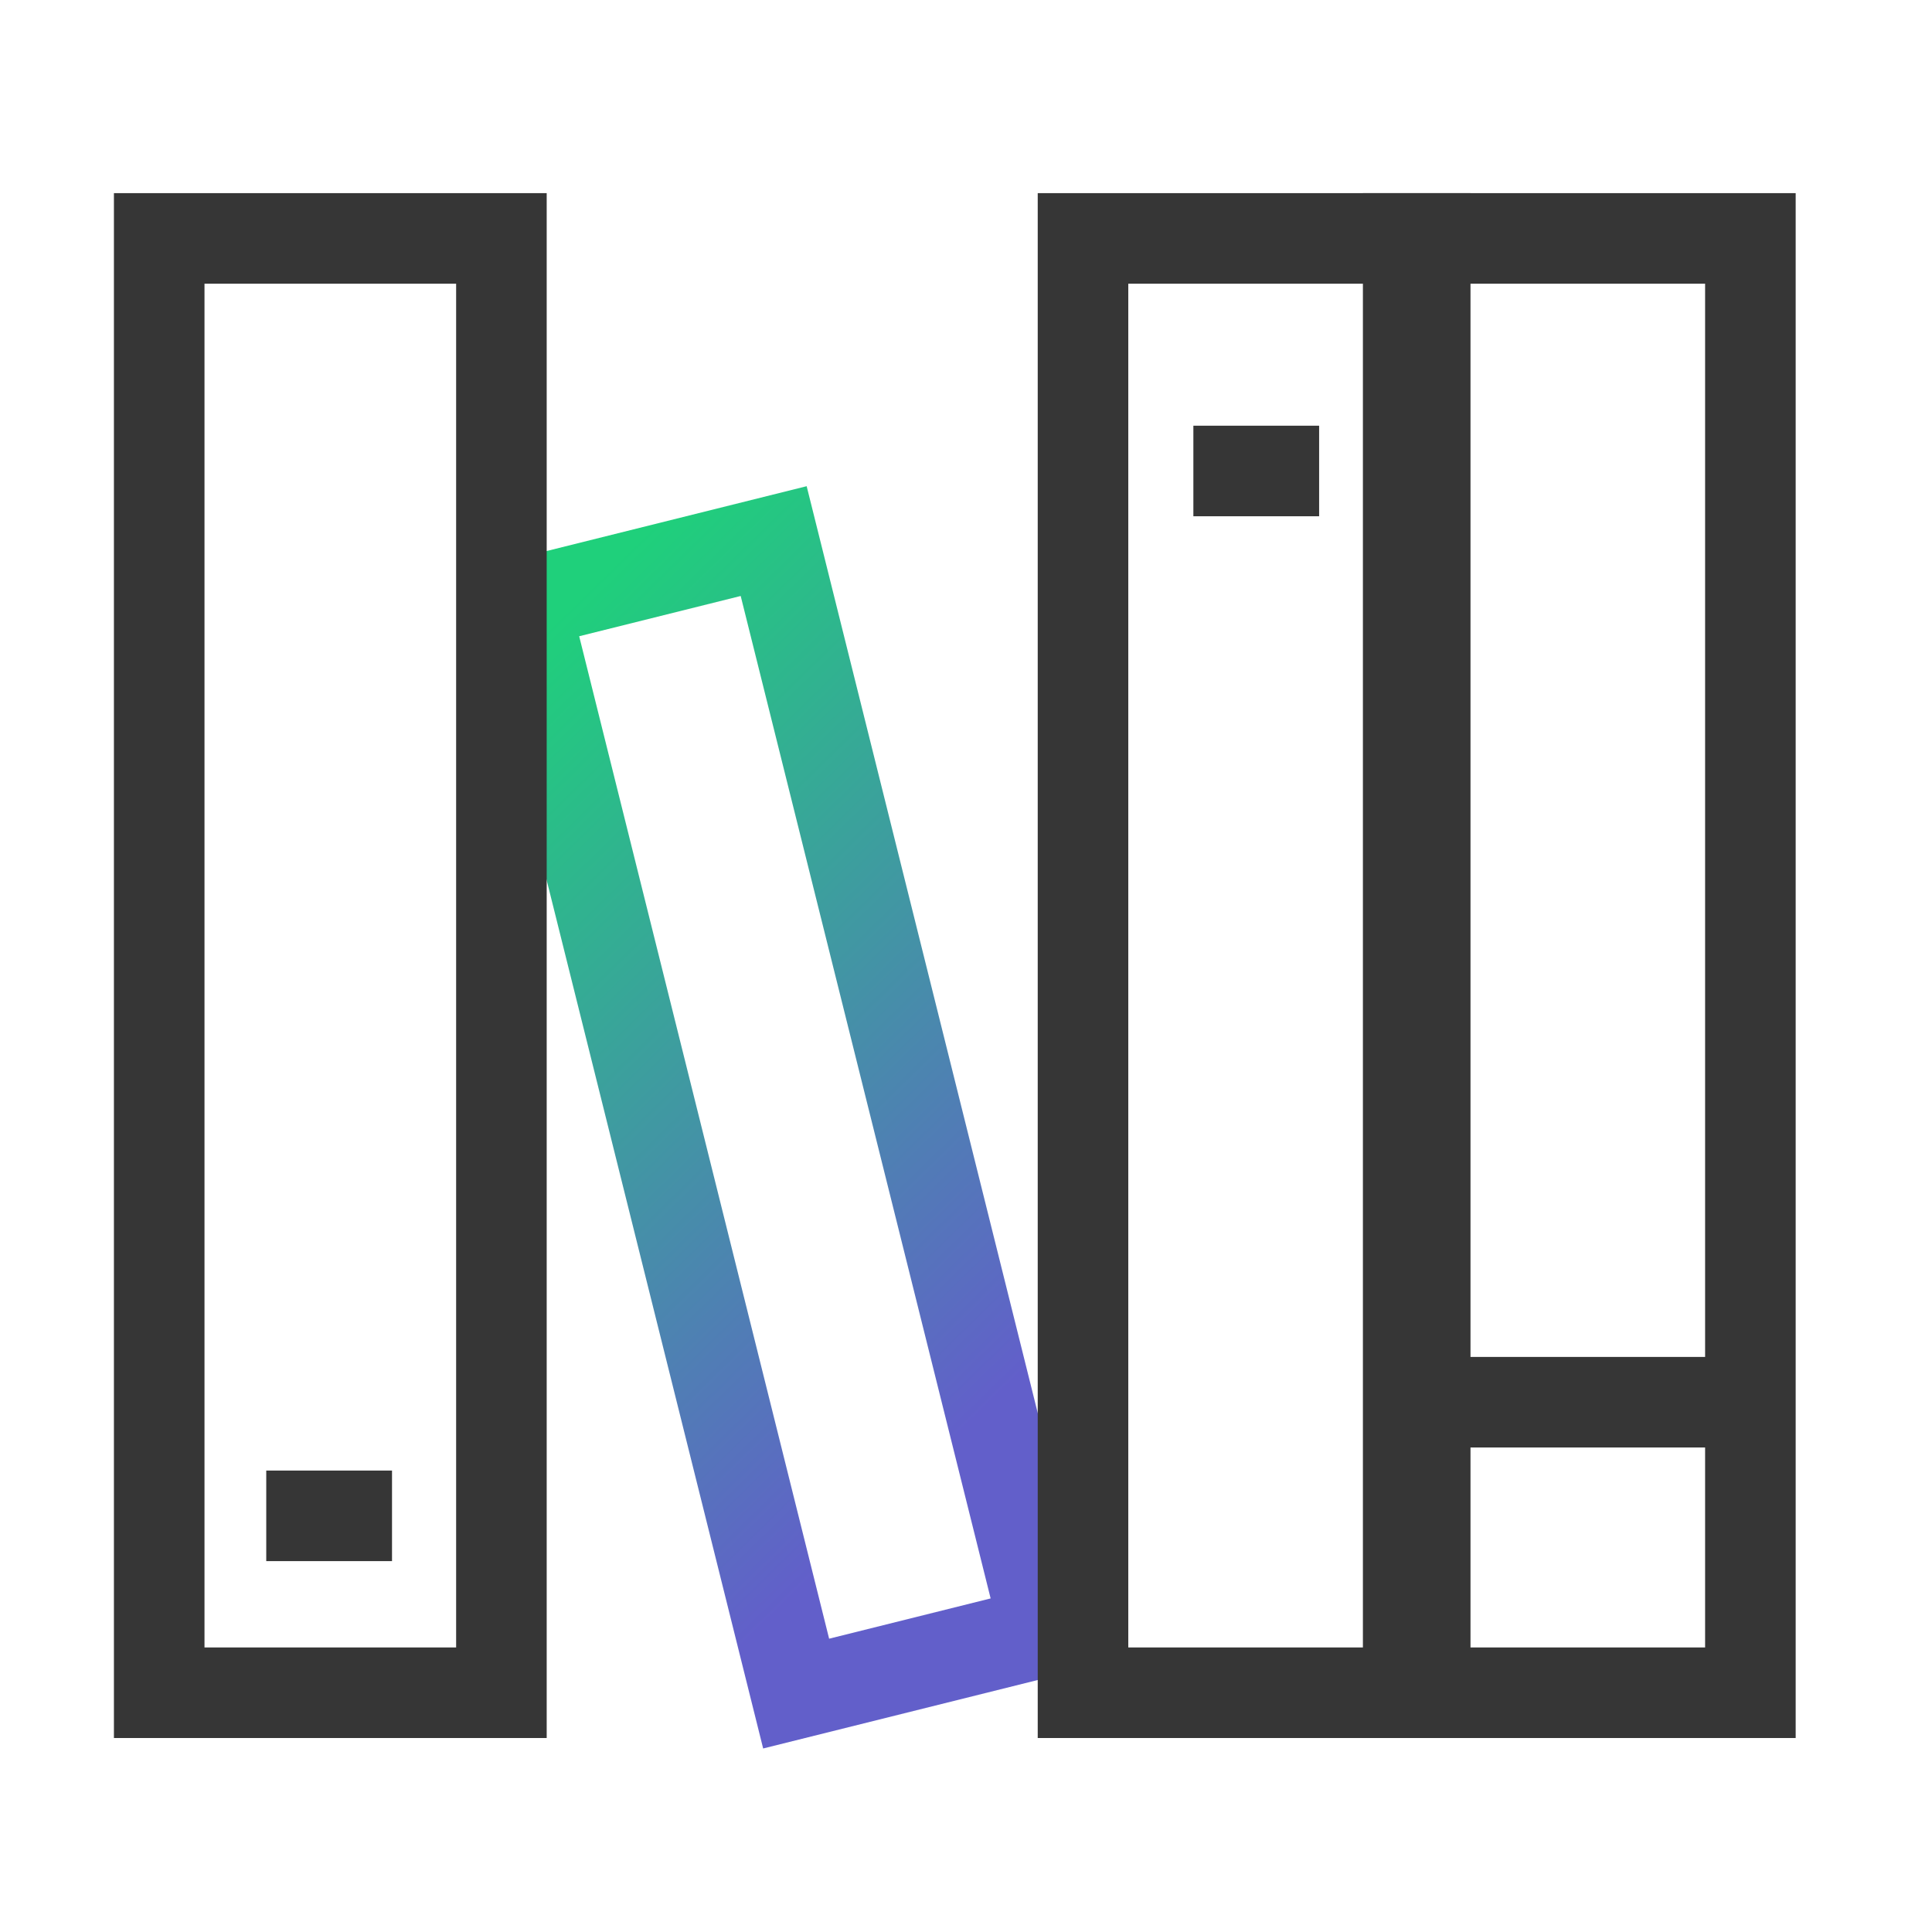 <svg xmlns="http://www.w3.org/2000/svg" xmlns:xlink="http://www.w3.org/1999/xlink" width="32" height="32" viewBox="0 0 32 32"><defs><linearGradient id="a" x1="0.534" y1="0.824" x2="0.402" y2="0.029" gradientUnits="objectBoundingBox"><stop offset="0" stop-color="#625fca"/><stop offset="1" stop-color="#1fd07b"/></linearGradient></defs><rect width="32" height="32" fill="none"/><path d="M2.083.75H0V-.75H2.083Z" transform="translate(4.41 25.107)" fill="#363636"/><path d="M2.083.75H0V-.75H2.083Z" transform="translate(19.766 7.801)" fill="#363636"/><path d="M5.668.75H0V-.75H5.668Z" transform="translate(23.695 23.225)" fill="#363636"/><path d="M-.75-.75H5.007V19.362H-.75ZM3.507.75H.75V17.862H3.507Z" transform="translate(8.684 9.992) rotate(-14)" fill="url(#a)"/><path d="M-.75-.75H6.418V24.838H-.75ZM4.918.75H.75V23.338H4.918Z" transform="translate(23.324 3.949)" fill="#363636"/><path d="M-.75-.75H6.418V24.838H-.75ZM4.918.75H.75V23.338H4.918Z" transform="translate(17.938 3.949)" fill="#363636"/><path d="M-.75-.75H6.418V24.838H-.75ZM4.918.75H.75V23.338H4.918Z" transform="translate(2.637 3.949)" fill="#363636"/></svg>